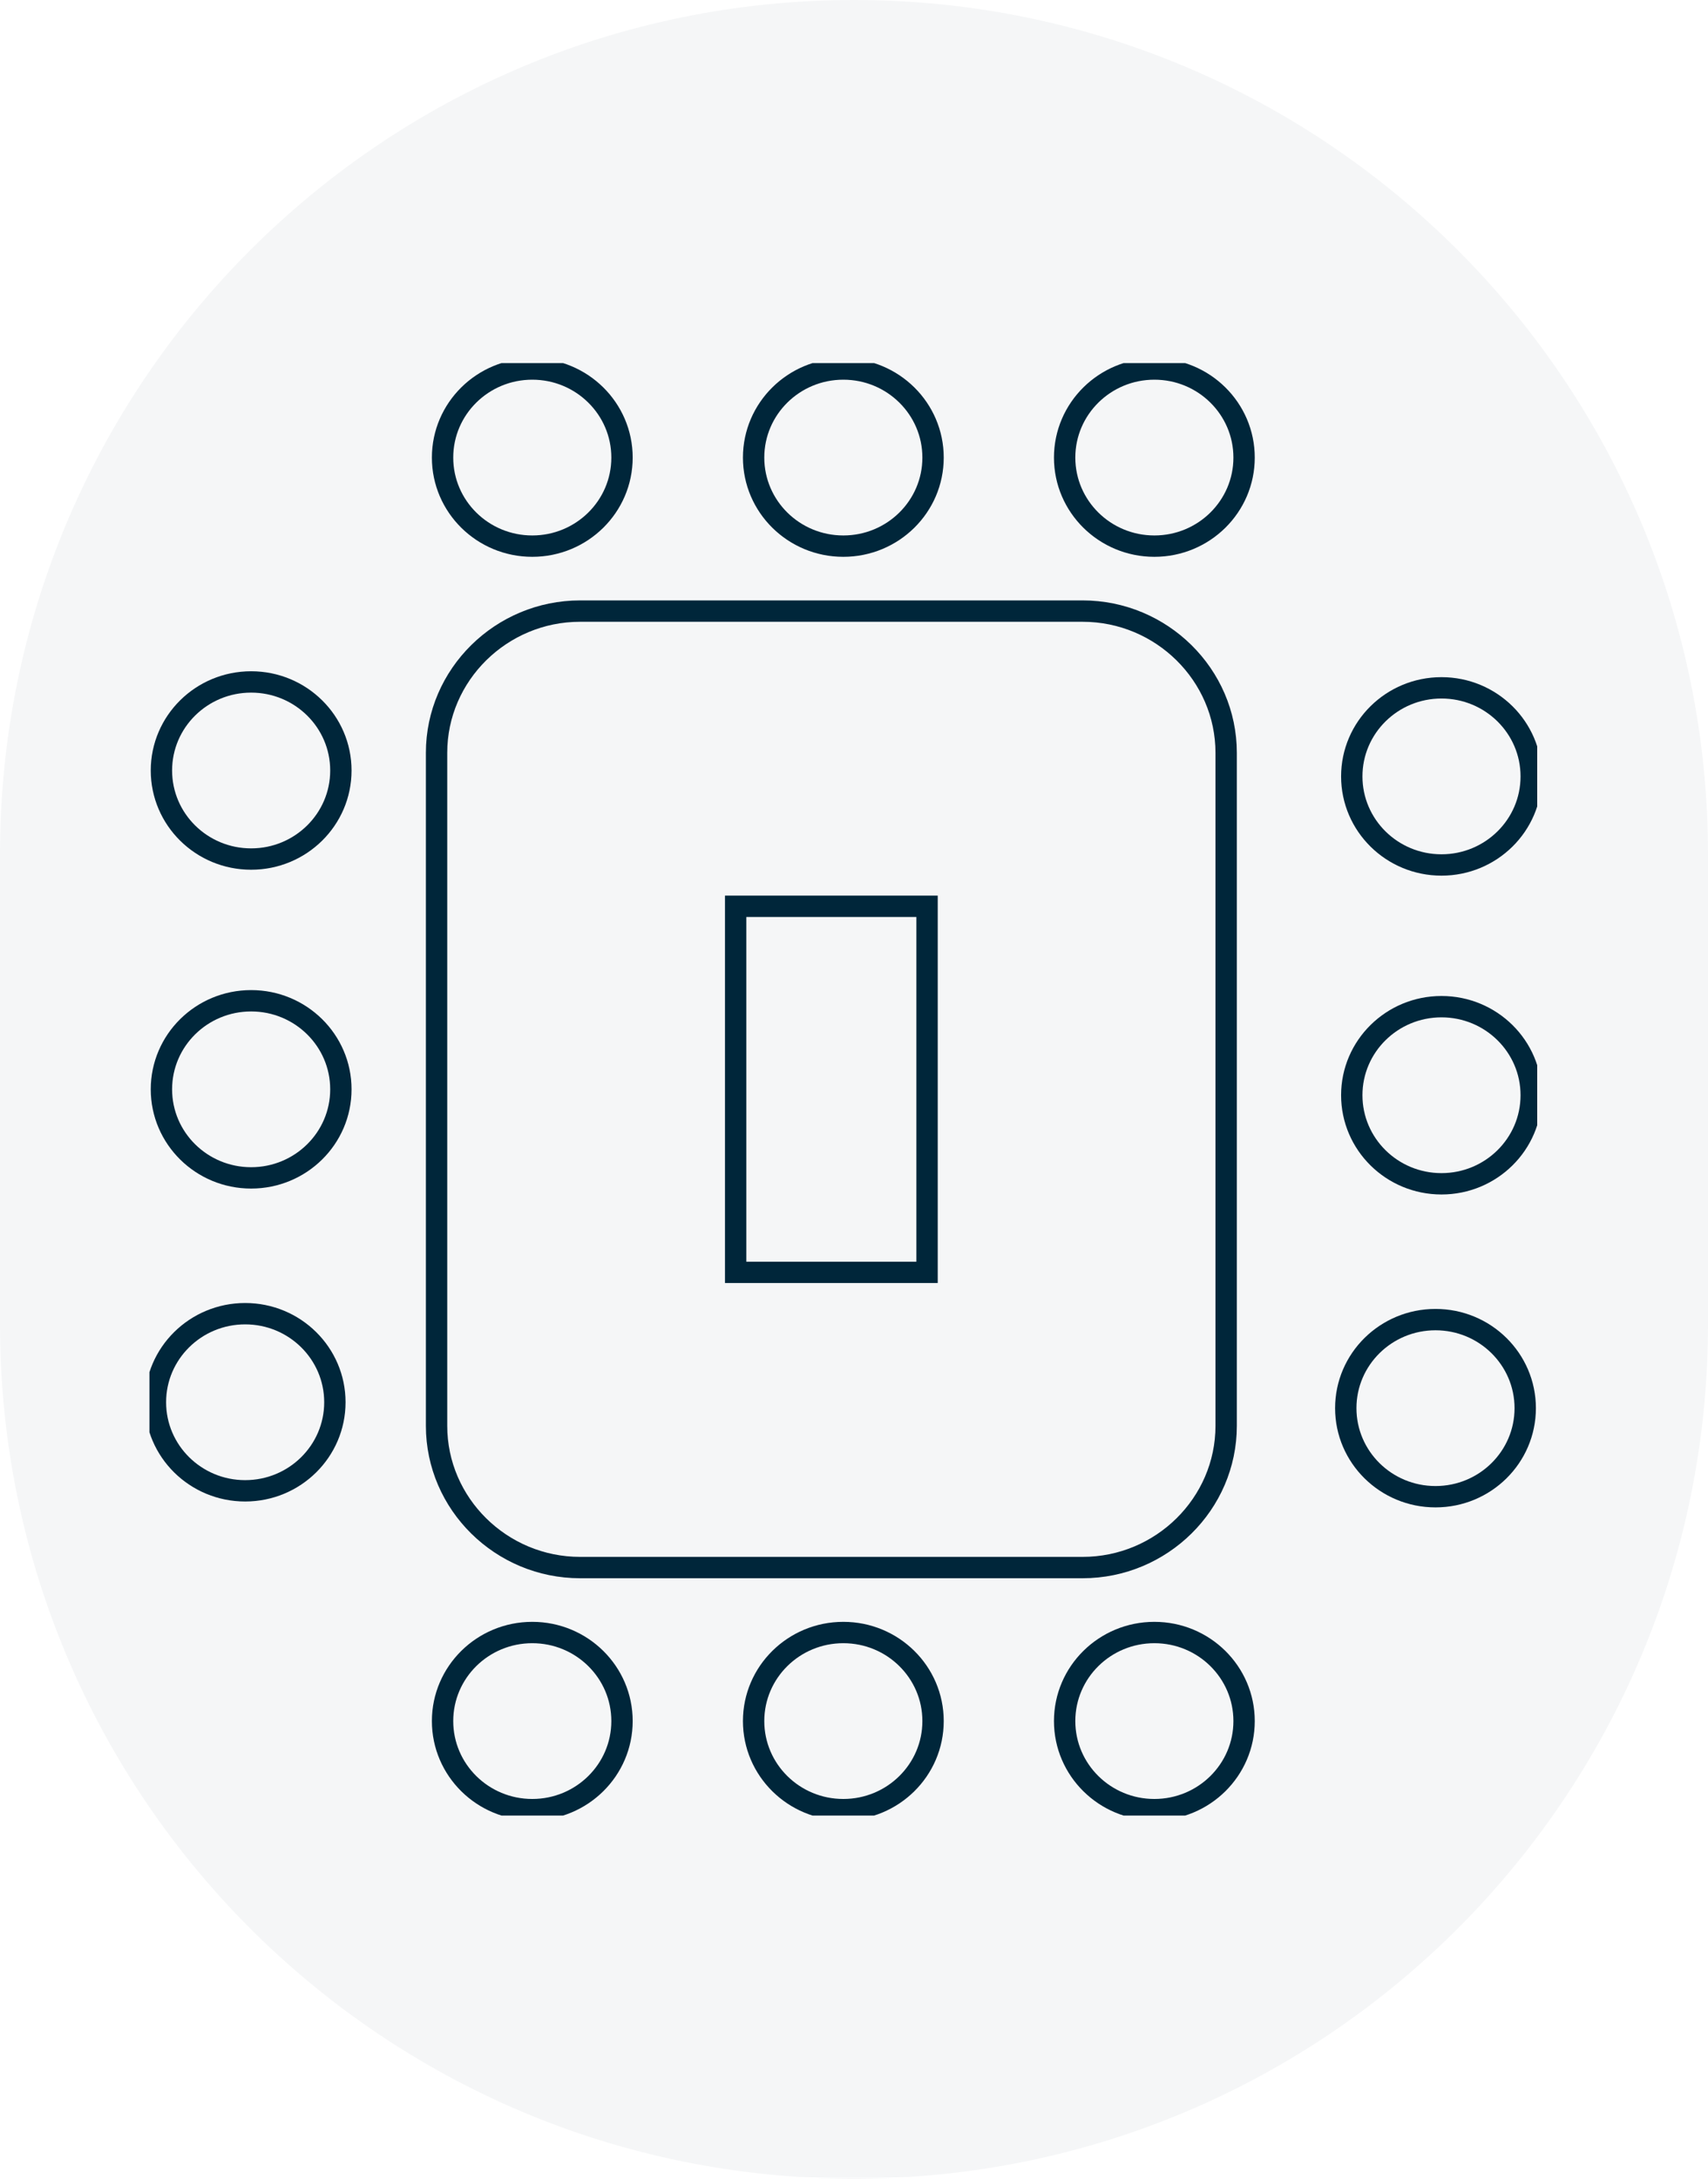 <svg width="80" height="102" viewBox="0 0 80 102" fill="none" xmlns="http://www.w3.org/2000/svg">
<path opacity="0.04" d="M80 40C80 17.909 62.091 0 40 0C17.909 0 0 17.909 0 40V62C0 84.091 17.909 102 40 102C62.091 102 80 84.091 80 62V40Z" fill="#00263A"/>
<g clip-path="url(#clip0_1330_2443)">
<path d="M15.966 36.073C15.966 33.783 14.084 31.927 11.763 31.927C9.442 31.927 7.561 33.783 7.561 36.073C7.561 38.363 9.442 40.219 11.763 40.219C14.084 40.219 15.966 38.363 15.966 36.073Z" stroke="#00263A" stroke-miterlimit="10"/>
<path d="M71.72 36.35C71.72 34.06 69.838 32.203 67.517 32.203C65.196 32.203 63.315 34.06 63.315 36.35C63.315 38.64 65.196 40.496 67.517 40.496C69.838 40.496 71.72 38.64 71.72 36.35Z" stroke="#00263A" stroke-miterlimit="10"/>
<path d="M29.134 80.577C29.134 78.287 27.252 76.431 24.931 76.431C22.61 76.431 20.729 78.287 20.729 80.577C20.729 82.867 22.61 84.724 24.931 84.724C27.252 84.724 29.134 82.867 29.134 80.577Z" stroke="#00263A" stroke-miterlimit="10"/>
<path d="M43.703 80.577C43.703 78.287 41.822 76.431 39.5 76.431C37.179 76.431 35.298 78.287 35.298 80.577C35.298 82.867 37.179 84.724 39.5 84.724C41.822 84.724 43.703 82.867 43.703 80.577Z" stroke="#00263A" stroke-miterlimit="10"/>
<path d="M58.271 80.577C58.271 78.287 56.39 76.431 54.069 76.431C51.748 76.431 49.866 78.287 49.866 80.577C49.866 82.867 51.748 84.724 54.069 84.724C56.39 84.724 58.271 82.867 58.271 80.577Z" stroke="#00263A" stroke-miterlimit="10"/>
<path d="M29.134 21.423C29.134 19.133 27.252 17.276 24.931 17.276C22.61 17.276 20.729 19.133 20.729 21.423C20.729 23.713 22.61 25.569 24.931 25.569C27.252 25.569 29.134 23.713 29.134 21.423Z" stroke="#00263A" stroke-miterlimit="10"/>
<path d="M43.703 21.423C43.703 19.133 41.822 17.276 39.5 17.276C37.179 17.276 35.298 19.133 35.298 21.423C35.298 23.713 37.179 25.569 39.5 25.569C41.822 25.569 43.703 23.713 43.703 21.423Z" stroke="#00263A" stroke-miterlimit="10"/>
<path d="M58.271 21.423C58.271 19.133 56.39 17.276 54.069 17.276C51.748 17.276 49.866 19.133 49.866 21.423C49.866 23.713 51.748 25.569 54.069 25.569C56.39 25.569 58.271 23.713 58.271 21.423Z" stroke="#00263A" stroke-miterlimit="10"/>
<path d="M15.966 51C15.966 48.71 14.084 46.854 11.763 46.854C9.442 46.854 7.561 48.71 7.561 51C7.561 53.29 9.442 55.146 11.763 55.146C14.084 55.146 15.966 53.29 15.966 51Z" stroke="#00263A" stroke-miterlimit="10"/>
<path d="M71.72 51.276C71.72 48.986 69.838 47.13 67.517 47.13C65.196 47.13 63.315 48.986 63.315 51.276C63.315 53.566 65.196 55.423 67.517 55.423C69.838 55.423 71.72 53.566 71.72 51.276Z" stroke="#00263A" stroke-miterlimit="10"/>
<path d="M15.685 65.65C15.685 63.36 13.804 61.504 11.483 61.504C9.162 61.504 7.28 63.36 7.28 65.65C7.28 67.94 9.162 69.797 11.483 69.797C13.804 69.797 15.685 67.94 15.685 65.65Z" stroke="#00263A" stroke-miterlimit="10"/>
<path d="M71.439 65.927C71.439 63.637 69.558 61.781 67.237 61.781C64.916 61.781 63.034 63.637 63.034 65.927C63.034 68.217 64.916 70.073 67.237 70.073C69.558 70.073 71.439 68.217 71.439 65.927Z" stroke="#00263A" stroke-miterlimit="10"/>
<path d="M50.707 28.61H27.172C23.474 28.61 20.448 31.595 20.448 35.244V66.756C20.448 70.405 23.474 73.39 27.172 73.39H50.707C54.405 73.39 57.431 70.405 57.431 66.756V35.244C57.431 31.595 54.405 28.61 50.707 28.61ZM43.422 42.431V59.569H34.457V42.431H43.422Z" stroke="#00263A" stroke-miterlimit="10"/>
</g>
<defs>
<clipPath id="clip0_1330_2443">
<rect width="65" height="68" fill="white" transform="translate(7 17)"/>
</clipPath>
</defs>
</svg>
